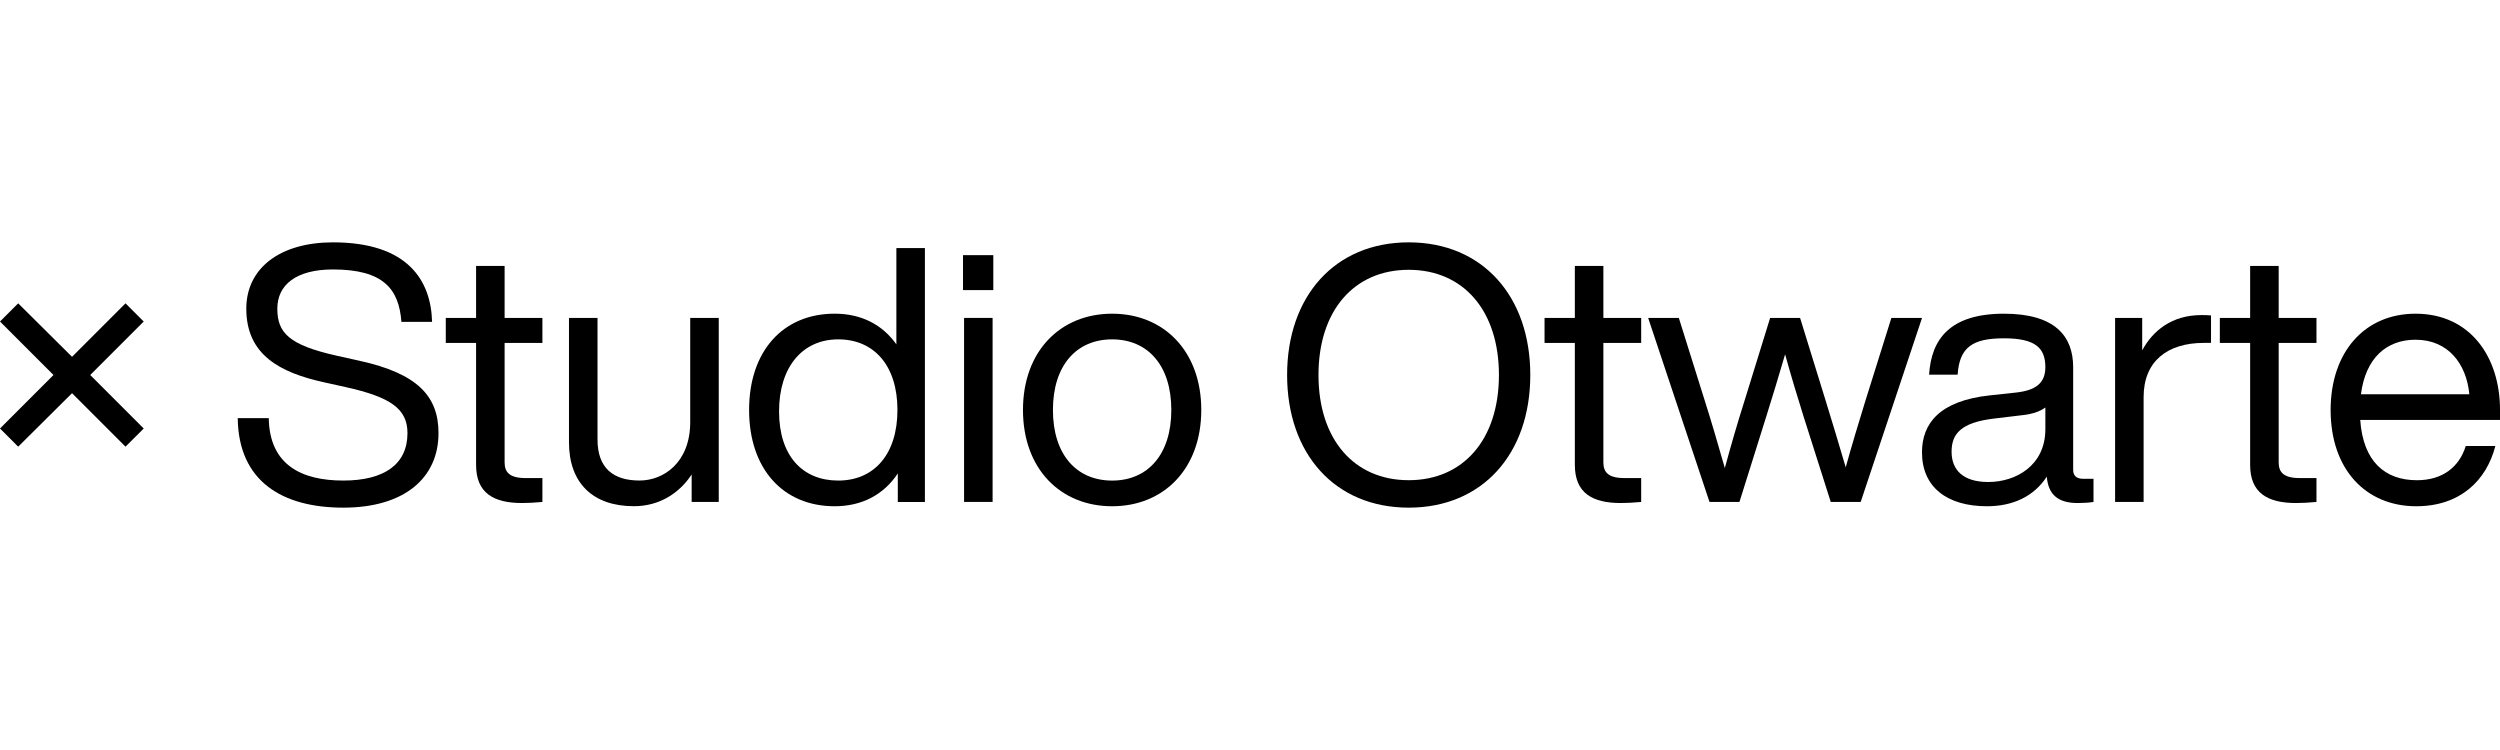 <?xml version="1.0" encoding="UTF-8"?>
<svg xmlns="http://www.w3.org/2000/svg" width="180" height="54" viewBox="0 0 180 54" fill="none">
  <path d="M10.347 23.149L9.037 21.84L5.186 25.691L1.309 21.84L0 23.149L3.851 27L0 30.852L1.309 32.161L5.186 28.31L9.037 32.161L10.347 30.852L6.496 27L10.347 23.149Z" fill="black"></path>
  <path d="M24.717 36.551C29.107 36.551 31.572 34.42 31.572 31.185C31.572 28.541 30.083 26.897 25.872 25.973L24.255 25.614C20.814 24.843 19.967 23.971 19.967 22.225C19.967 20.505 21.328 19.401 23.972 19.401C27.618 19.401 28.722 20.813 28.902 23.175H31.11C31.033 20.196 29.364 17.449 23.972 17.449C20.172 17.449 17.733 19.298 17.733 22.225C17.733 25.562 20.172 26.82 23.279 27.514L24.896 27.873C28.131 28.592 29.338 29.439 29.338 31.185C29.338 33.444 27.644 34.6 24.717 34.6C21.739 34.6 19.402 33.496 19.351 30.107H17.117C17.169 34.677 20.352 36.551 24.717 36.551Z" fill="black"></path>
  <path d="M39.053 24.69V22.893H36.332V19.145H34.278V22.893H32.096V24.69H34.278V33.471C34.278 35.499 35.536 36.218 37.59 36.218C38.001 36.218 38.489 36.192 39.053 36.141V34.421H37.847C36.666 34.421 36.332 33.984 36.332 33.291V24.69H39.053Z" fill="black"></path>
  <path d="M49.696 22.891V30.387C49.696 33.314 47.77 34.598 46.05 34.598C44.15 34.598 43.021 33.7 43.021 31.646V22.891H40.967V31.851C40.967 34.778 42.687 36.447 45.64 36.447C47.488 36.447 48.926 35.497 49.799 34.162V36.139H51.75V22.891H49.696Z" fill="black"></path>
  <path d="M64.539 17.861V24.793C63.538 23.381 62.023 22.585 60.097 22.585C56.375 22.585 53.935 25.281 53.935 29.517C53.935 33.754 56.375 36.45 60.097 36.45C62.074 36.45 63.641 35.602 64.642 34.087V36.142H66.593V17.861H64.539ZM60.354 34.601C57.787 34.601 56.092 32.83 56.092 29.62C56.092 26.411 57.787 24.434 60.354 24.434C62.922 24.434 64.616 26.308 64.616 29.517C64.616 32.727 62.922 34.601 60.354 34.601Z" fill="black"></path>
  <path d="M69.336 20.887H71.518V18.371H69.336V20.887ZM69.413 36.138H71.467V22.89H69.413V36.138Z" fill="black"></path>
  <path d="M80.073 36.45C83.796 36.45 86.492 33.754 86.492 29.518C86.492 25.282 83.796 22.586 80.073 22.586C76.35 22.586 73.654 25.282 73.654 29.518C73.654 33.754 76.35 36.45 80.073 36.45ZM80.073 34.602C77.505 34.602 75.811 32.727 75.811 29.518C75.811 26.309 77.505 24.434 80.073 24.434C82.64 24.434 84.335 26.309 84.335 29.518C84.335 32.727 82.64 34.602 80.073 34.602Z" fill="black"></path>
  <path d="M101.427 36.551C106.741 36.551 110.181 32.674 110.181 27C110.181 21.326 106.741 17.449 101.427 17.449C96.112 17.449 92.672 21.326 92.672 27C92.672 32.674 96.112 36.551 101.427 36.551ZM101.427 34.574C97.499 34.574 94.931 31.647 94.931 27C94.931 22.353 97.499 19.426 101.427 19.426C105.355 19.426 107.923 22.353 107.923 27C107.923 31.647 105.355 34.574 101.427 34.574Z" fill="black"></path>
  <path d="M118.165 24.69V22.893H115.443V19.145H113.389V22.893H111.207V24.69H113.389V33.471C113.389 35.499 114.646 36.218 116.701 36.218C117.112 36.218 117.6 36.192 118.165 36.141V34.421H116.958C115.777 34.421 115.443 33.984 115.443 33.291V24.69H118.165Z" fill="black"></path>
  <path d="M136.179 22.891L134.304 28.873C133.816 30.465 133.328 32.056 132.892 33.648C132.43 32.056 131.942 30.465 131.455 28.873L129.606 22.891H127.45L125.6 28.873C125.087 30.49 124.625 32.082 124.188 33.7C123.726 32.082 123.264 30.49 122.751 28.873L120.876 22.891H118.668L123.084 36.139H125.241L127.167 30.002C127.629 28.539 128.091 26.998 128.528 25.509C128.938 26.998 129.4 28.539 129.862 30.002L131.814 36.139H133.97L138.386 22.891H136.179Z" fill="black"></path>
  <path d="M149.987 34.473C149.5 34.473 149.268 34.242 149.268 33.831V26.437C149.268 24.203 147.958 22.586 144.287 22.586C140.411 22.586 139.05 24.409 138.896 26.976H140.95C141.078 24.999 142.028 24.358 144.287 24.358C146.547 24.358 147.266 25.051 147.266 26.437C147.266 27.618 146.521 28.106 145.186 28.26L143.286 28.465C139.64 28.851 138.383 30.494 138.383 32.573C138.383 35.064 140.18 36.45 143.055 36.45C144.955 36.45 146.445 35.731 147.369 34.319C147.471 35.577 148.139 36.219 149.602 36.219C149.987 36.219 150.398 36.193 150.732 36.142V34.473H149.987ZM143.158 34.704C141.335 34.704 140.514 33.831 140.514 32.522C140.514 31.238 141.181 30.417 143.594 30.134L145.519 29.903C146.291 29.826 146.855 29.646 147.266 29.338V30.904C147.266 33.523 145.135 34.704 143.158 34.704Z" fill="black"></path>
  <path d="M158.5 22.686C156.344 22.686 154.983 23.841 154.238 25.227V22.891H152.287V36.139H154.34V28.591C154.34 26.023 156.036 24.688 158.68 24.688H159.193V22.711C158.912 22.686 158.705 22.686 158.5 22.686Z" fill="black"></path>
  <path d="M166.786 24.69V22.893H164.065V19.145H162.01V22.893H159.828V24.69H162.01V33.471C162.01 35.499 163.269 36.218 165.323 36.218C165.734 36.218 166.221 36.192 166.786 36.141V34.421H165.58C164.398 34.421 164.065 33.984 164.065 33.291V24.69H166.786Z" fill="black"></path>
  <path d="M180.001 29.518C180.001 25.718 177.87 22.586 173.916 22.586C170.245 22.586 167.805 25.359 167.805 29.518C167.805 33.806 170.347 36.45 173.967 36.45C177.125 36.45 179.025 34.602 179.666 32.111H177.535C177.073 33.6 175.893 34.576 174.018 34.576C171.707 34.576 170.142 33.215 169.937 30.237H180.001V29.518ZM173.916 24.46C176.278 24.46 177.587 26.206 177.792 28.388H169.988C170.321 25.77 171.836 24.46 173.916 24.46Z" fill="black"></path>
</svg>
